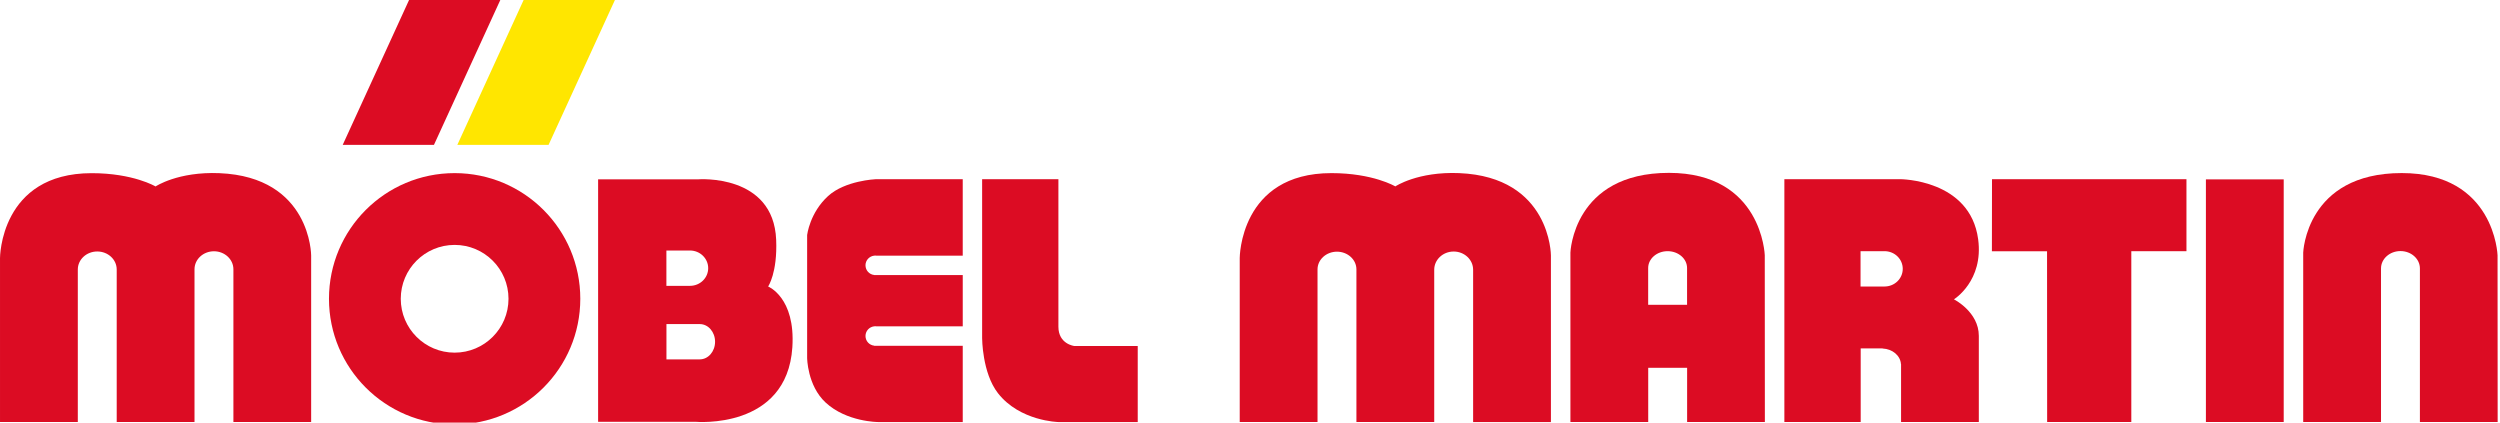<?xml version="1.0"?>
<svg width="491" height="83" xmlns="http://www.w3.org/2000/svg" xmlns:svg="http://www.w3.org/2000/svg" enable-background="new 0 0 500 200" version="1.1" xml:space="preserve">
 <style type="text/css">.st0{fill:#DC0C23;}
	.st1{fill:#FFE600;}</style>

 <g class="layer">
  <title>Layer 1</title>
  <g id="svg_1">
   <polygon class="st0" id="svg_2" points="80.34,0 67.31,28.45 85.23,28.45 98.26,0 "/>
   <polygon class="st1" id="svg_3" points="102.84,0 89.82,28.45 107.74,28.45 120.77,0 "/>
   <g id="svg_4">
    <g id="svg_5">
     <path class="st0" d="m304.6,82.88l0,-32.72c0,0 -0.02,-15.41 -18.01,-16.16c-8.17,-0.34 -12.55,2.61 -12.55,2.61s-4.36,-2.61 -12.55,-2.61c-18.01,0 -18.01,16.68 -18.01,16.68l0,32.2l15.28,0l0,-29.97c0,-1.92 1.71,-3.48 3.82,-3.48c2.11,0 3.82,1.56 3.82,3.48l0,29.97l15.28,0l0,-29.9c0,-1.98 1.71,-3.58 3.82,-3.58c2.11,0 3.82,1.6 3.82,3.58l0,29.91l15.28,0l0,-0.01z" id="svg_6"/>
     <path class="st0" d="m331.34,59.86l-7.64,0l0,-7.22c0,-1.83 1.71,-3.31 3.82,-3.31c2.11,0 3.82,1.48 3.82,3.31l0,7.22zm15.28,23.02l-0.02,-32.76c0,0 -0.52,-16.17 -18.82,-16.17c-18.82,0 -19.35,15.65 -19.35,15.65l0,33.28l15.28,0l0,-10.64l7.64,0l0,10.64l15.27,0z" id="svg_7"/>
     <path class="st0" d="m373.7,52.8c0,1.92 -1.6,3.47 -3.58,3.47l-4.71,0l0,-6.94l4.71,0c1.98,0 3.58,1.55 3.58,3.47m14.94,30.08l0,-16.4l0,-0.51c0,-4.73 -4.89,-7.18 -4.89,-7.18s5.86,-3.6 4.76,-11.8c-1.58,-11.8 -15.33,-11.8 -15.33,-11.8l-22.73,0l0,47.69l14.99,0l0,-14.45l4.11,0l0.17,0l0.02,0.02c1.95,0.08 3.5,1.4 3.61,3.06l0.02,0l0,0.18l0,5.72l0,5.47l15.27,0z" id="svg_8"/>
     <path class="st0" d="m223.45,82.88l0,-14.93l-12.48,0c0,0 -3.1,-0.37 -3.1,-3.78l0,-28.97l-14.98,0l0,31.21c0,0 0,6.82 3.1,10.8c4.31,5.53 11.88,5.68 11.88,5.68l15.58,0l0,-0.01z" id="svg_9"/>
     <path class="st0" d="m99.87,58.68c0,5.84 -4.74,10.58 -10.58,10.58c-5.84,0 -10.58,-4.74 -10.58,-10.58c0,-5.84 4.74,-10.58 10.58,-10.58c5.84,0 10.58,4.73 10.58,10.58m14.1,0c0,-13.63 -11.05,-24.68 -24.68,-24.68c-13.63,0 -24.68,11.05 -24.68,24.68c0,13.63 11.05,24.68 24.68,24.68c13.63,0 24.68,-11.05 24.68,-24.68" id="svg_10"/>
     <path class="st0" d="m140.44,67.12c0,1.91 -1.34,3.46 -3,3.46l-6.55,0l0,-6.93l6.55,0c1.66,0 3,1.55 3,3.47m-1.35,-14.45c0,1.92 -1.6,3.47 -3.58,3.47l-4.63,0l0,-6.94l4.63,0c1.97,0 3.58,1.55 3.58,3.47m11.77,3.6c0,0 1.85,-2.68 1.58,-9.18c-0.53,-13.01 -15.31,-11.87 -15.31,-11.87l-19.66,0l0,47.62l19.14,0c0,0 17.95,1.63 19.01,-14.64c0.63,-9.8 -4.76,-11.93 -4.76,-11.93" id="svg_11"/>
     <path class="st0" d="m61.11,82.88l0,-32.71c0,0 -0.02,-15.41 -18.01,-16.16c-8.17,-0.34 -12.55,2.61 -12.55,2.61s-4.36,-2.61 -12.55,-2.61c-18,0.01 -18,16.68 -18,16.68l0,32.19l15.28,0l0,-29.95c0,-1.96 1.71,-3.54 3.82,-3.54c2.11,0 3.82,1.58 3.82,3.54l0,29.95l15.28,0l0,-29.99c0,-1.96 1.71,-3.54 3.82,-3.54c2.11,0 3.82,1.59 3.82,3.54l0,29.99l15.27,0z" id="svg_12"/>
     <path class="st0" d="m169.98,52.11c0,-0.99 0.75,-1.79 1.71,-1.9l0,0l0.05,0c0.05,0 0.1,-0.02 0.15,-0.02c0.05,0 0.1,0.01 0.15,0.02l17.04,0l0,-15.01l-17.13,0c0,0 -5.97,0.26 -9.3,3.29c-3.62,3.29 -4.13,7.67 -4.13,7.67l0,24.12c0,0 0.03,5.44 3.62,8.77c4.13,3.84 10.33,3.84 10.33,3.84l16.61,0l0,-14.98l-17.16,0c-0.01,0 -0.02,0 -0.03,0c-0.01,0 -0.02,0 -0.03,0l-0.17,0l0,-0.02c-0.96,-0.1 -1.71,-0.91 -1.71,-1.9s0.75,-1.79 1.71,-1.9l0,0l0.05,0c0.05,-0.01 0.1,-0.02 0.15,-0.02c0.05,0 0.1,0.01 0.15,0.02l17.04,0l0,-10.06l-17.16,0c-0.01,0 -0.02,0 -0.03,0c-0.01,0 -0.02,0 -0.03,0l-0.17,0l0,-0.02c-0.96,-0.1 -1.71,-0.91 -1.71,-1.9" id="svg_13"/>
    </g>
    <polygon class="st0" id="svg_14" points="391.23,35.2 391.21,49.35 402.04,49.35 402.06,82.88 418.59,82.88 418.59,49.33 429.42,49.33 429.42,35.2 "/>
    <rect class="st0" height="47.65" id="svg_15" width="15.28" x="433.24" y="35.23"/>
    <path class="st0" d="m490.54,82.88l-0.02,-32.74c0,0 -0.52,-16.15 -18.82,-16.15c-18.82,0 -19.35,15.63 -19.35,15.63l0,33.26l15.28,0l0,-30.16c0,-1.88 1.71,-3.41 3.82,-3.41c2.11,0 3.82,1.53 3.82,3.41l0,30.16l15.27,0z" id="svg_16"/>
   </g>
  </g>
 </g>
</svg>